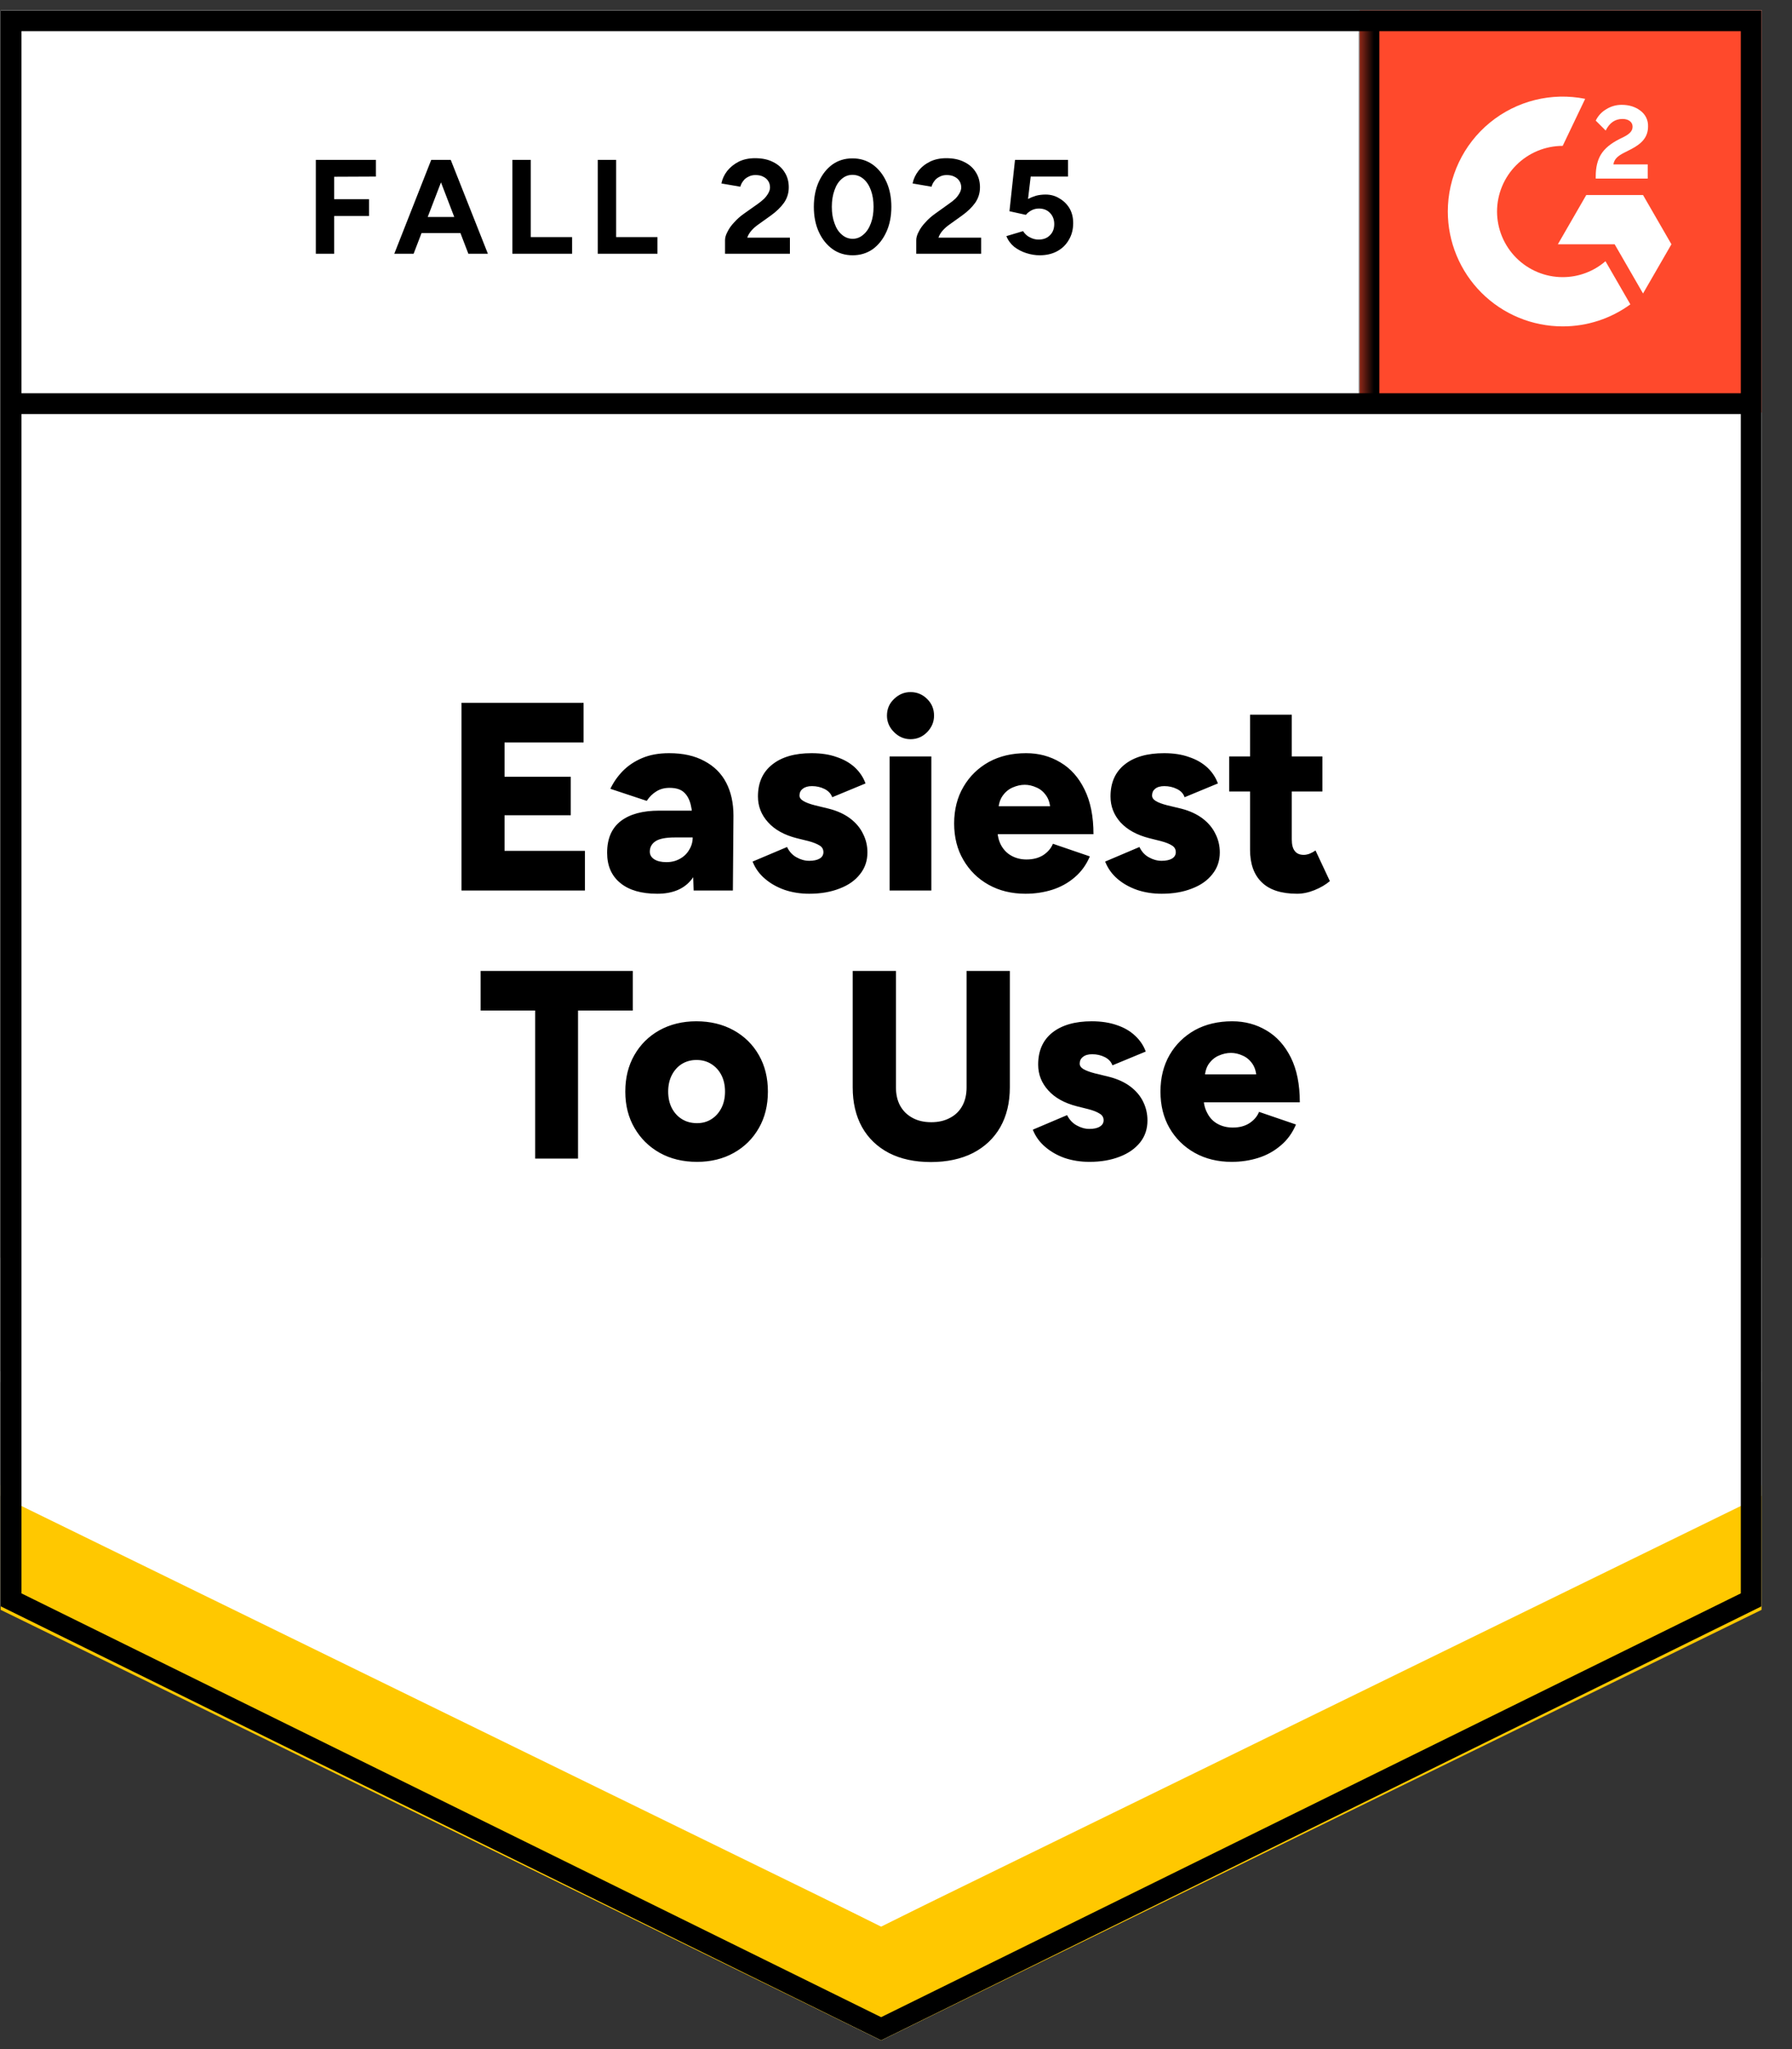 <svg width="105" height="120" viewBox="0 0 105 120" fill="none" xmlns="http://www.w3.org/2000/svg">
<rect x="0" y="0" width="105" height="120" fill="#333333" stroke="none"/>
<g clip-path="url(#clip0_2862_161)">
<path d="M0.039 94.068L51.628 119.487L103.217 94.068V0.609H0.039V94.068Z" fill="white"/>
<path d="M0.039 94.068L51.628 119.487L103.217 94.068V0.609H0.039V94.068Z" fill="white"/>
<path d="M18.505 14.86V9.364H22.026V10.34L19.581 10.351V11.664H21.622V12.65H19.581V14.86H18.505ZM27.443 14.86L25.334 9.364H26.411L28.587 14.86H27.443ZM23.103 14.86L25.267 9.364H26.344L24.235 14.86H23.103ZM24.123 13.649V12.707H27.566V13.649H24.123ZM30.022 14.86V9.364H31.099V13.884H33.522V14.86H30.022ZM35.024 14.86V9.364H36.101V13.884H38.523V14.86H35.024ZM42.482 14.86V14.063C42.482 13.914 42.531 13.749 42.628 13.57C42.718 13.383 42.849 13.2 43.02 13.021C43.185 12.834 43.379 12.662 43.604 12.505L44.445 11.91C44.557 11.828 44.665 11.738 44.77 11.641C44.867 11.544 44.95 11.435 45.017 11.316C45.084 11.196 45.118 11.084 45.118 10.979C45.118 10.837 45.084 10.714 45.017 10.609C44.95 10.497 44.852 10.411 44.725 10.351C44.606 10.284 44.452 10.251 44.265 10.251C44.108 10.251 43.97 10.284 43.85 10.351C43.723 10.411 43.622 10.493 43.548 10.598C43.465 10.703 43.409 10.815 43.379 10.935L42.269 10.744C42.322 10.482 42.434 10.239 42.606 10.015C42.785 9.791 43.013 9.607 43.29 9.465C43.566 9.331 43.884 9.264 44.243 9.264C44.654 9.264 45.006 9.338 45.297 9.488C45.589 9.63 45.813 9.828 45.97 10.082C46.135 10.336 46.217 10.632 46.217 10.968C46.217 11.305 46.123 11.607 45.936 11.877C45.749 12.138 45.495 12.385 45.174 12.617L44.422 13.155C44.273 13.26 44.142 13.376 44.03 13.503C43.918 13.63 43.836 13.768 43.783 13.918H46.284V14.86H42.482ZM49.963 14.95C49.514 14.95 49.121 14.83 48.785 14.591C48.441 14.344 48.172 14.008 47.977 13.581C47.783 13.155 47.686 12.665 47.686 12.112C47.686 11.559 47.783 11.069 47.977 10.643C48.172 10.217 48.437 9.88 48.774 9.634C49.11 9.394 49.503 9.275 49.951 9.275C50.392 9.275 50.785 9.394 51.129 9.634C51.473 9.88 51.742 10.217 51.936 10.643C52.131 11.069 52.228 11.559 52.228 12.112C52.228 12.665 52.131 13.155 51.936 13.581C51.742 14.008 51.477 14.344 51.14 14.591C50.796 14.83 50.404 14.95 49.963 14.95ZM49.963 13.985C50.194 13.985 50.404 13.903 50.591 13.738C50.778 13.581 50.923 13.361 51.028 13.077C51.133 12.8 51.185 12.479 51.185 12.112C51.185 11.746 51.133 11.421 51.028 11.136C50.923 10.852 50.778 10.632 50.591 10.475C50.404 10.318 50.191 10.239 49.951 10.239C49.712 10.239 49.503 10.318 49.323 10.475C49.136 10.632 48.994 10.852 48.897 11.136C48.792 11.421 48.74 11.746 48.74 12.112C48.74 12.479 48.792 12.8 48.897 13.077C48.994 13.361 49.136 13.581 49.323 13.738C49.51 13.903 49.723 13.985 49.963 13.985ZM53.686 14.86V14.063C53.686 13.914 53.734 13.749 53.832 13.57C53.922 13.383 54.052 13.2 54.224 13.021C54.389 12.834 54.583 12.662 54.807 12.505L55.637 11.91C55.757 11.828 55.869 11.738 55.974 11.641C56.071 11.544 56.153 11.435 56.221 11.316C56.288 11.196 56.322 11.084 56.322 10.979C56.322 10.837 56.288 10.714 56.221 10.609C56.153 10.497 56.056 10.411 55.929 10.351C55.809 10.284 55.656 10.251 55.469 10.251C55.312 10.251 55.174 10.284 55.054 10.351C54.927 10.411 54.826 10.493 54.751 10.598C54.669 10.703 54.613 10.815 54.583 10.935L53.473 10.744C53.525 10.482 53.637 10.239 53.809 10.015C53.981 9.791 54.209 9.607 54.493 9.465C54.77 9.331 55.088 9.264 55.447 9.264C55.858 9.264 56.209 9.338 56.501 9.488C56.792 9.63 57.017 9.828 57.174 10.082C57.338 10.336 57.42 10.632 57.42 10.968C57.42 11.305 57.327 11.607 57.14 11.877C56.953 12.138 56.699 12.385 56.377 12.617L55.626 13.155C55.477 13.26 55.346 13.376 55.234 13.503C55.121 13.63 55.039 13.768 54.987 13.918H57.488V14.86H53.686ZM60.92 14.95C60.665 14.95 60.407 14.908 60.146 14.826C59.884 14.744 59.645 14.621 59.428 14.456C59.219 14.284 59.065 14.075 58.968 13.828L59.944 13.536C60.056 13.708 60.194 13.832 60.359 13.906C60.516 13.989 60.68 14.03 60.852 14.03C61.129 14.03 61.349 13.948 61.514 13.783C61.686 13.619 61.772 13.398 61.772 13.121C61.772 12.86 61.69 12.643 61.525 12.471C61.361 12.299 61.144 12.213 60.875 12.213C60.71 12.213 60.561 12.251 60.426 12.325C60.292 12.4 60.187 12.486 60.112 12.583L59.148 12.37L59.473 9.364H62.579V10.34H60.392L60.236 11.652C60.377 11.578 60.535 11.514 60.706 11.462C60.879 11.417 61.065 11.394 61.267 11.394C61.566 11.394 61.836 11.469 62.075 11.619C62.322 11.761 62.52 11.955 62.669 12.202C62.811 12.449 62.882 12.736 62.882 13.065C62.882 13.439 62.796 13.768 62.624 14.052C62.46 14.336 62.232 14.557 61.94 14.714C61.649 14.871 61.308 14.95 60.92 14.95Z" fill="black"/>
<path d="M27.039 52.149V41.159H34.194V43.48H29.563V45.488H33.443V47.742H29.563V49.828H34.273V52.149H27.039ZM40.643 52.149L40.587 50.456V48.235C40.587 47.817 40.55 47.45 40.475 47.136C40.4 46.822 40.269 46.579 40.082 46.407C39.895 46.228 39.611 46.138 39.23 46.138C38.938 46.138 38.684 46.205 38.467 46.34C38.243 46.475 38.052 46.661 37.895 46.901L35.764 46.194C35.944 45.813 36.187 45.465 36.493 45.151C36.8 44.837 37.181 44.583 37.637 44.389C38.086 44.202 38.609 44.108 39.208 44.108C40.023 44.108 40.71 44.261 41.271 44.568C41.839 44.867 42.266 45.289 42.55 45.835C42.834 46.381 42.976 47.024 42.976 47.764L42.942 52.149H40.643ZM38.512 52.34C37.578 52.34 36.856 52.131 36.348 51.712C35.832 51.293 35.574 50.703 35.574 49.94C35.574 49.11 35.843 48.489 36.381 48.078C36.912 47.675 37.66 47.473 38.624 47.473H40.778V49.043H39.544C39.021 49.043 38.647 49.114 38.422 49.256C38.191 49.405 38.075 49.611 38.075 49.873C38.075 50.06 38.161 50.209 38.333 50.321C38.505 50.433 38.744 50.489 39.05 50.489C39.35 50.489 39.615 50.422 39.847 50.288C40.079 50.16 40.258 49.985 40.385 49.761C40.52 49.544 40.587 49.304 40.587 49.043H41.193C41.193 50.09 40.976 50.901 40.542 51.476C40.101 52.052 39.424 52.34 38.512 52.34ZM47.417 52.34C46.901 52.34 46.422 52.265 45.981 52.116C45.533 51.959 45.148 51.742 44.826 51.465C44.497 51.189 44.254 50.852 44.097 50.456L46.116 49.603C46.251 49.88 46.437 50.082 46.677 50.209C46.916 50.344 47.163 50.411 47.417 50.411C47.679 50.411 47.884 50.366 48.034 50.276C48.176 50.187 48.247 50.063 48.247 49.906C48.247 49.734 48.172 49.603 48.023 49.514C47.865 49.417 47.649 49.331 47.372 49.256L46.688 49.088C45.955 48.901 45.394 48.59 45.006 48.157C44.609 47.723 44.411 47.218 44.411 46.643C44.411 45.835 44.692 45.211 45.252 44.77C45.806 44.329 46.572 44.108 47.551 44.108C48.112 44.108 48.602 44.183 49.021 44.333C49.447 44.475 49.806 44.68 50.097 44.949C50.381 45.218 50.587 45.529 50.714 45.88L48.763 46.688C48.688 46.478 48.538 46.318 48.314 46.205C48.09 46.093 47.843 46.037 47.574 46.037C47.342 46.037 47.163 46.09 47.036 46.194C46.908 46.291 46.845 46.422 46.845 46.587C46.845 46.714 46.923 46.822 47.08 46.912C47.23 47.002 47.45 47.084 47.742 47.159L48.572 47.361C49.066 47.488 49.48 47.678 49.817 47.932C50.153 48.187 50.404 48.486 50.568 48.83C50.74 49.166 50.826 49.529 50.826 49.918C50.826 50.411 50.68 50.837 50.389 51.196C50.105 51.562 49.705 51.843 49.189 52.037C48.673 52.239 48.082 52.34 47.417 52.34ZM52.127 52.149V44.299H54.572V52.149H52.127ZM53.35 43.289C52.983 43.289 52.662 43.151 52.385 42.875C52.108 42.598 51.97 42.276 51.97 41.91C51.97 41.521 52.108 41.196 52.385 40.934C52.662 40.665 52.983 40.531 53.35 40.531C53.731 40.531 54.056 40.665 54.325 40.934C54.594 41.196 54.729 41.521 54.729 41.91C54.729 42.276 54.594 42.598 54.325 42.875C54.056 43.151 53.731 43.289 53.35 43.289ZM60.09 52.34C59.275 52.34 58.553 52.164 57.925 51.813C57.297 51.462 56.804 50.975 56.445 50.355C56.086 49.742 55.907 49.032 55.907 48.224C55.907 47.409 56.09 46.691 56.456 46.071C56.815 45.458 57.309 44.975 57.937 44.624C58.565 44.28 59.294 44.108 60.123 44.108C60.864 44.108 61.533 44.288 62.131 44.647C62.729 44.998 63.2 45.525 63.544 46.228C63.895 46.931 64.071 47.805 64.071 48.852H58.172L58.441 48.549C58.441 48.908 58.512 49.222 58.654 49.491C58.804 49.768 59.009 49.977 59.271 50.119C59.533 50.261 59.824 50.333 60.146 50.333C60.535 50.333 60.864 50.246 61.133 50.075C61.402 49.895 61.589 49.675 61.694 49.413L63.858 50.153C63.649 50.647 63.353 51.054 62.972 51.376C62.591 51.705 62.153 51.947 61.66 52.105C61.166 52.261 60.643 52.34 60.09 52.34ZM58.497 47.529L58.251 47.215H61.772L61.548 47.529C61.548 47.148 61.469 46.841 61.312 46.609C61.155 46.377 60.961 46.213 60.729 46.116C60.497 46.011 60.269 45.959 60.045 45.959C59.813 45.959 59.578 46.011 59.338 46.116C59.107 46.213 58.908 46.377 58.744 46.609C58.58 46.841 58.497 47.148 58.497 47.529ZM68.064 52.34C67.548 52.34 67.069 52.265 66.628 52.116C66.18 51.959 65.794 51.742 65.473 51.465C65.151 51.189 64.912 50.852 64.755 50.456L66.763 49.603C66.897 49.88 67.084 50.082 67.323 50.209C67.563 50.344 67.809 50.411 68.064 50.411C68.325 50.411 68.531 50.366 68.68 50.276C68.823 50.187 68.894 50.063 68.894 49.906C68.894 49.734 68.819 49.603 68.669 49.514C68.52 49.417 68.303 49.331 68.019 49.256L67.346 49.088C66.613 48.901 66.049 48.59 65.652 48.157C65.264 47.723 65.069 47.218 65.069 46.643C65.069 45.835 65.346 45.211 65.899 44.77C66.452 44.329 67.222 44.108 68.209 44.108C68.763 44.108 69.249 44.183 69.667 44.333C70.094 44.475 70.452 44.68 70.744 44.949C71.028 45.218 71.234 45.529 71.361 45.88L69.409 46.688C69.342 46.478 69.193 46.318 68.961 46.205C68.737 46.093 68.49 46.037 68.221 46.037C67.989 46.037 67.809 46.09 67.682 46.194C67.563 46.291 67.503 46.422 67.503 46.587C67.503 46.714 67.578 46.822 67.727 46.912C67.877 47.002 68.097 47.084 68.389 47.159L69.23 47.361C69.716 47.488 70.127 47.678 70.464 47.932C70.8 48.187 71.05 48.486 71.215 48.83C71.387 49.166 71.473 49.529 71.473 49.918C71.473 50.411 71.327 50.837 71.036 51.196C70.751 51.562 70.352 51.843 69.836 52.037C69.327 52.239 68.737 52.34 68.064 52.34ZM76.004 52.34C75.077 52.34 74.385 52.116 73.929 51.667C73.473 51.226 73.245 50.59 73.245 49.761V41.854H75.69V49.155C75.69 49.469 75.75 49.697 75.869 49.839C75.981 49.989 76.157 50.063 76.396 50.063C76.493 50.063 76.606 50.041 76.733 49.996C76.86 49.944 76.976 49.88 77.08 49.805L77.922 51.6C77.675 51.809 77.376 51.985 77.024 52.127C76.673 52.269 76.333 52.34 76.004 52.34ZM72.022 46.351V44.299H77.484V46.351H72.022ZM31.357 67.85V59.181H28.161V56.86H37.077V59.181H33.869V67.85H31.357ZM40.845 68.041C40.015 68.041 39.286 67.865 38.658 67.514C38.03 67.162 37.536 66.676 37.178 66.056C36.819 65.443 36.639 64.733 36.639 63.925C36.639 63.118 36.815 62.407 37.166 61.794C37.518 61.174 38.008 60.688 38.636 60.336C39.271 59.985 39.993 59.809 40.8 59.809C41.623 59.809 42.352 59.985 42.987 60.336C43.623 60.688 44.116 61.174 44.467 61.794C44.819 62.407 44.994 63.118 44.994 63.925C44.994 64.733 44.819 65.443 44.467 66.056C44.116 66.676 43.626 67.162 42.998 67.514C42.37 67.865 41.652 68.041 40.845 68.041ZM40.845 65.775C41.159 65.775 41.439 65.697 41.686 65.54C41.933 65.383 42.127 65.166 42.269 64.889C42.411 64.613 42.482 64.291 42.482 63.925C42.482 63.559 42.411 63.237 42.269 62.961C42.127 62.684 41.929 62.467 41.675 62.31C41.428 62.153 41.14 62.075 40.811 62.075C40.49 62.075 40.202 62.153 39.948 62.31C39.701 62.467 39.507 62.684 39.364 62.961C39.222 63.237 39.151 63.559 39.151 63.925C39.151 64.291 39.222 64.613 39.364 64.889C39.507 65.166 39.705 65.383 39.959 65.54C40.213 65.697 40.508 65.775 40.845 65.775ZM54.538 68.052C53.596 68.052 52.781 67.876 52.093 67.525C51.406 67.166 50.879 66.662 50.512 66.011C50.146 65.353 49.963 64.576 49.963 63.678V56.86H52.497V63.678C52.497 64.097 52.58 64.456 52.744 64.755C52.916 65.061 53.155 65.297 53.462 65.462C53.768 65.633 54.138 65.719 54.572 65.719C54.991 65.719 55.357 65.633 55.671 65.462C55.985 65.297 56.224 65.061 56.389 64.755C56.553 64.456 56.636 64.097 56.636 63.678V56.86H59.17V63.678C59.17 64.576 58.983 65.353 58.609 66.011C58.236 66.662 57.701 67.166 57.006 67.525C56.31 67.876 55.488 68.052 54.538 68.052ZM63.836 68.041C63.32 68.041 62.837 67.966 62.389 67.817C61.948 67.66 61.566 67.443 61.245 67.166C60.916 66.889 60.673 66.553 60.516 66.157L62.523 65.305C62.666 65.581 62.856 65.783 63.095 65.91C63.335 66.045 63.581 66.112 63.836 66.112C64.097 66.112 64.299 66.067 64.441 65.977C64.591 65.888 64.665 65.764 64.665 65.607C64.665 65.435 64.587 65.305 64.43 65.215C64.28 65.118 64.064 65.032 63.779 64.957L63.107 64.789C62.374 64.602 61.813 64.291 61.424 63.858C61.028 63.424 60.83 62.919 60.83 62.344C60.83 61.536 61.107 60.912 61.66 60.471C62.221 60.03 62.991 59.809 63.97 59.809C64.523 59.809 65.013 59.884 65.439 60.033C65.865 60.175 66.221 60.381 66.505 60.65C66.796 60.919 67.006 61.23 67.133 61.581L65.181 62.389C65.107 62.179 64.957 62.019 64.733 61.906C64.508 61.794 64.262 61.738 63.993 61.738C63.761 61.738 63.581 61.791 63.454 61.895C63.327 61.992 63.264 62.123 63.264 62.288C63.264 62.415 63.338 62.523 63.488 62.613C63.645 62.703 63.869 62.785 64.161 62.86L64.991 63.062C65.484 63.189 65.899 63.379 66.236 63.633C66.572 63.888 66.823 64.187 66.987 64.531C67.151 64.867 67.234 65.23 67.234 65.618C67.234 66.112 67.092 66.538 66.808 66.897C66.516 67.263 66.116 67.544 65.608 67.738C65.092 67.94 64.501 68.041 63.836 68.041ZM72.168 68.041C71.353 68.041 70.632 67.865 70.004 67.514C69.376 67.162 68.882 66.676 68.523 66.056C68.172 65.443 67.996 64.733 67.996 63.925C67.996 63.11 68.176 62.392 68.535 61.772C68.894 61.159 69.387 60.676 70.015 60.325C70.643 59.981 71.372 59.809 72.202 59.809C72.942 59.809 73.611 59.989 74.209 60.347C74.808 60.699 75.282 61.226 75.634 61.929C75.985 62.632 76.161 63.506 76.161 64.553H70.251L70.52 64.25C70.52 64.609 70.594 64.923 70.744 65.192C70.886 65.469 71.088 65.678 71.35 65.82C71.611 65.962 71.907 66.033 72.236 66.033C72.617 66.033 72.942 65.948 73.211 65.775C73.48 65.596 73.667 65.376 73.772 65.114L75.936 65.854C75.727 66.347 75.432 66.755 75.05 67.076C74.669 67.405 74.232 67.648 73.738 67.805C73.245 67.962 72.722 68.041 72.168 68.041ZM70.587 63.23L70.329 62.916H73.85L73.626 63.23C73.626 62.848 73.548 62.542 73.391 62.31C73.234 62.078 73.039 61.914 72.808 61.817C72.583 61.712 72.355 61.66 72.123 61.66C71.892 61.66 71.656 61.712 71.417 61.817C71.185 61.914 70.987 62.078 70.823 62.31C70.665 62.542 70.587 62.848 70.587 63.23Z" fill="black"/>
<path d="M79.666 0.609H103.217V24.16H79.666V0.609Z" fill="#FF492C"/>
<mask id="mask0_2862_161" style="mask-type:luminance" maskUnits="userSpaceOnUse" x="79" y="0" width="25" height="25">
<path d="M79.665 0.609H103.216V24.16H79.665V0.609Z" fill="white"/>
</mask>
<g mask="url(#mask0_2862_161)">
<path fill-rule="evenodd" clip-rule="evenodd" d="M96.546 9.628H94.534C94.589 9.313 94.783 9.137 95.178 8.937L95.549 8.749C96.212 8.409 96.565 8.027 96.565 7.403C96.572 7.223 96.534 7.043 96.454 6.881C96.374 6.719 96.255 6.579 96.108 6.474C95.81 6.25 95.446 6.14 95.026 6.14C94.701 6.137 94.382 6.228 94.108 6.402C93.844 6.557 93.633 6.788 93.5 7.063L94.083 7.645C94.308 7.19 94.637 6.966 95.069 6.966C95.433 6.966 95.659 7.154 95.659 7.414C95.659 7.633 95.549 7.815 95.129 8.027L94.893 8.142C94.376 8.403 94.017 8.701 93.811 9.039C93.603 9.373 93.5 9.804 93.5 10.32V10.459H96.546V9.629V9.628ZM96.271 11.422H92.945L91.281 14.305H94.608L96.271 17.187L97.935 14.305L96.271 11.422Z" fill="white"/>
<path fill-rule="evenodd" clip-rule="evenodd" d="M91.564 16.23C90.544 16.23 89.567 15.824 88.846 15.104C88.125 14.383 87.719 13.405 87.717 12.386C87.719 11.367 88.125 10.389 88.846 9.669C89.567 8.948 90.545 8.543 91.564 8.543L92.881 5.788C91.905 5.593 90.897 5.617 89.932 5.858C88.966 6.099 88.066 6.552 87.296 7.183C86.526 7.814 85.906 8.608 85.48 9.508C85.054 10.407 84.833 11.39 84.833 12.386C84.833 13.27 85.007 14.145 85.346 14.961C85.684 15.777 86.18 16.519 86.805 17.144C87.43 17.769 88.172 18.264 88.989 18.602C89.805 18.94 90.68 19.114 91.564 19.114C92.989 19.116 94.378 18.664 95.529 17.824L94.071 15.298C93.374 15.9 92.484 16.231 91.564 16.23Z" fill="white"/>
<path d="M80.214 1.357V23.639" stroke="black" stroke-width="1.217"/>
</g>
<path d="M0.039 94.276V86.987L51.628 112.828L103.217 86.987V94.276L51.628 119.488L0.039 94.276Z" fill="#FFC800"/>
<path d="M0.039 87.599V80.309L51.628 106.151L103.217 80.309V87.599L51.628 112.81L0.039 87.599Z" fill="white"/>
<path d="M0.039 80.943V73.653L51.628 99.496L103.217 73.653V80.943L51.628 106.154L0.039 80.943Z" fill="white"/>
<path d="M102.74 23.639H0.74M102.608 93.69L51.628 118.809L0.648 93.69V1.218H102.608V93.69Z" stroke="black" stroke-width="1.217"/>
</g>
<defs>
<clipPath id="clip0_2862_161">
<rect width="104.299" height="120" fill="white"/>
</clipPath>
</defs>
</svg>
